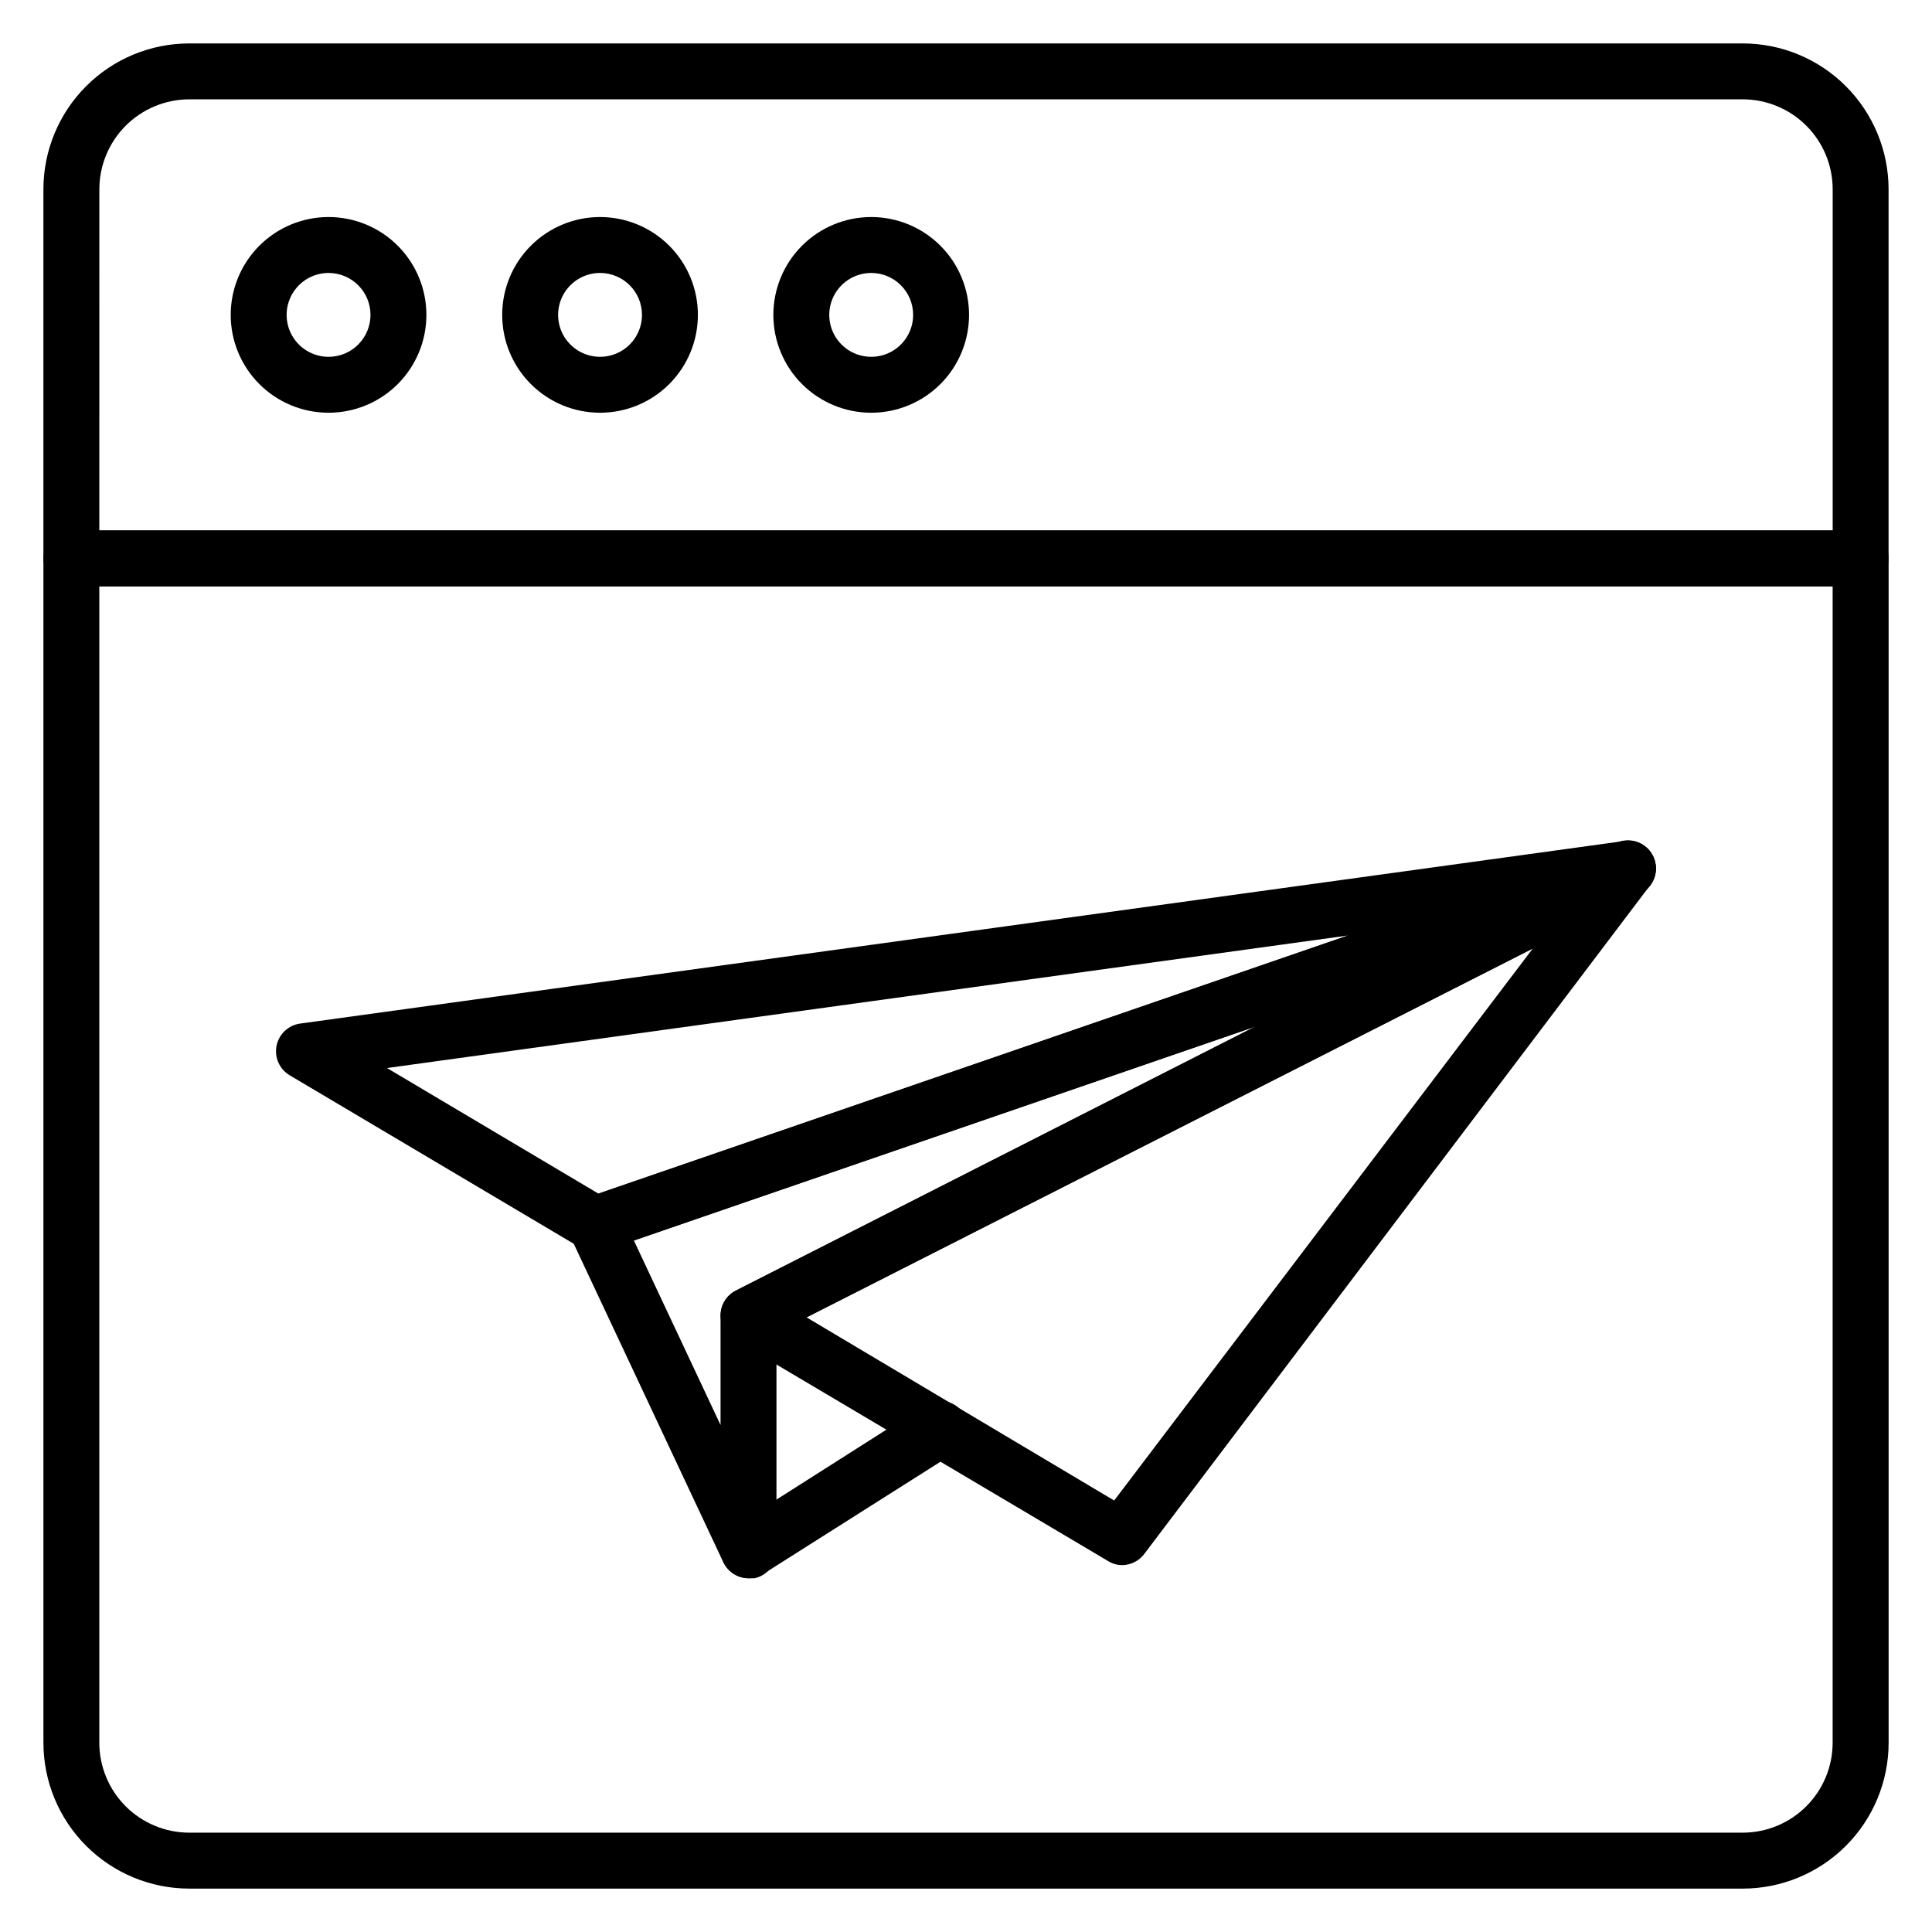 <?xml version="1.0" encoding="UTF-8"?>
<!-- Uploaded to: SVG Repo, www.svgrepo.com, Generator: SVG Repo Mixer Tools -->
<svg fill="#000000" width="800px" height="800px" version="1.1" viewBox="144 144 512 512" xmlns="http://www.w3.org/2000/svg">
 <g>
  <path d="m605.82 644.5h-411.64c-10.254 0-20.094-4.078-27.344-11.328-7.254-7.254-11.328-17.09-11.328-27.348v-313.84c0-4.094 3.316-7.41 7.406-7.41h474.18c1.965 0 3.848 0.781 5.238 2.172 1.391 1.387 2.172 3.273 2.172 5.238v313.84c0 10.258-4.078 20.094-11.328 27.348-7.254 7.25-17.09 11.328-27.348 11.328zm-435.5-345.11v306.43c0 6.328 2.516 12.395 6.988 16.867 4.473 4.477 10.543 6.988 16.867 6.988h411.64c6.328 0 12.395-2.512 16.867-6.988 4.477-4.473 6.988-10.539 6.988-16.867v-306.43z"/>
  <path d="m637.09 299.39h-474.18c-4.09 0-7.406-3.32-7.406-7.41v-97.801c0-10.254 4.074-20.094 11.328-27.344 7.25-7.254 17.09-11.328 27.344-11.328h411.64c10.258 0 20.094 4.074 27.348 11.328 7.25 7.25 11.328 17.09 11.328 27.344v97.801c0 1.965-0.781 3.848-2.172 5.238s-3.273 2.172-5.238 2.172zm-466.77-14.816 459.36-0.004v-90.391c0-6.324-2.512-12.395-6.988-16.867-4.473-4.473-10.539-6.988-16.867-6.988h-411.64c-6.324 0-12.395 2.516-16.867 6.988s-6.988 10.543-6.988 16.867z"/>
  <path d="m231.07 253.38c-6.879 0-13.473-2.731-18.336-7.594s-7.594-11.461-7.594-18.336c0-6.879 2.731-13.477 7.594-18.336 4.863-4.863 11.457-7.598 18.336-7.598 6.879 0 13.473 2.734 18.336 7.598 4.863 4.859 7.594 11.457 7.594 18.336 0 6.875-2.731 13.473-7.594 18.336-4.863 4.863-11.457 7.594-18.336 7.594zm0-37.043c-4.496 0-8.547 2.707-10.266 6.859-1.723 4.152-0.77 8.934 2.406 12.109 3.18 3.18 7.961 4.129 12.113 2.41s6.859-5.773 6.859-10.266c0-6.141-4.977-11.113-11.113-11.113z"/>
  <path d="m303.02 253.38c-6.879 0-13.473-2.731-18.336-7.594-4.863-4.863-7.598-11.461-7.598-18.336 0-6.879 2.734-13.477 7.598-18.336 4.863-4.863 11.457-7.598 18.336-7.598s13.473 2.734 18.336 7.598c4.863 4.859 7.594 11.457 7.594 18.336 0 6.875-2.731 13.473-7.594 18.336-4.863 4.863-11.457 7.594-18.336 7.594zm0-37.043c-4.496 0-8.547 2.707-10.27 6.859-1.719 4.152-0.77 8.934 2.41 12.109 3.18 3.18 7.961 4.129 12.113 2.41 4.152-1.719 6.859-5.773 6.859-10.266 0-6.141-4.977-11.113-11.113-11.113z"/>
  <path d="m374.88 253.38c-6.879 0-13.473-2.731-18.336-7.594s-7.598-11.461-7.598-18.336c0-6.879 2.734-13.477 7.598-18.336 4.863-4.863 11.457-7.598 18.336-7.598 6.875 0 13.473 2.734 18.336 7.598 4.863 4.859 7.594 11.457 7.594 18.336 0 6.875-2.731 13.473-7.594 18.336s-11.461 7.594-18.336 7.594zm0-37.043c-4.496 0-8.547 2.707-10.27 6.859-1.719 4.152-0.77 8.934 2.41 12.109 3.18 3.18 7.957 4.129 12.113 2.41 4.152-1.719 6.859-5.773 6.859-10.266 0-6.141-4.977-11.113-11.113-11.113z"/>
  <path d="m301.75 475.79c-1.332 0.023-2.641-0.336-3.777-1.039l-77.199-45.785c-2.707-1.605-4.102-4.742-3.484-7.824 0.617-3.082 3.109-5.441 6.223-5.883l350.89-48.379 0.004-0.004c3.781-0.52 7.344 1.918 8.223 5.633 0.852 3.695-1.227 7.438-4.816 8.668l-273.61 94.242c-0.785 0.258-1.613 0.383-2.445 0.371zm-55.195-48.75 56.012 33.266 198.63-68.383z"/>
  <path d="m441.49 558.77c-1.332 0.023-2.644-0.336-3.777-1.039l-99.133-58.754c-2.316-1.383-3.695-3.914-3.606-6.613 0.094-2.695 1.645-5.129 4.051-6.352l233.09-118.54c3.066-1.527 6.781-0.758 8.984 1.867 2.199 2.625 2.316 6.418 0.277 9.172l-133.96 177.07c-1.352 1.949-3.555 3.137-5.926 3.188zm-83.723-65.645 81.5 48.527 110.91-146.25z"/>
  <path d="m342.36 562.25c-2.848-0.008-5.441-1.648-6.668-4.223l-40.602-86.461c-0.844-1.91-0.844-4.09 0-6.004 0.82-1.953 2.441-3.465 4.445-4.148l273.54-94.242c3.684-1.23 7.688 0.586 9.188 4.168 1.5 3.578-0.02 7.707-3.481 9.465l-229.01 116.32v57.719c0.086 3.531-2.332 6.633-5.777 7.406zm-30.375-89.5 22.969 48.898v-29.043c0.008-2.789 1.582-5.336 4.074-6.594l137.88-70.016z"/>
  <path d="m342.36 562.25c-3.266-0.039-6.121-2.215-7.027-5.356-0.902-3.141 0.355-6.504 3.102-8.277l50.676-32.23v0.004c3.461-2.211 8.055-1.199 10.262 2.258 2.211 3.457 1.199 8.051-2.258 10.262l-50.75 32.156c-1.195 0.77-2.582 1.18-4.004 1.184z"/>
 </g>
</svg>